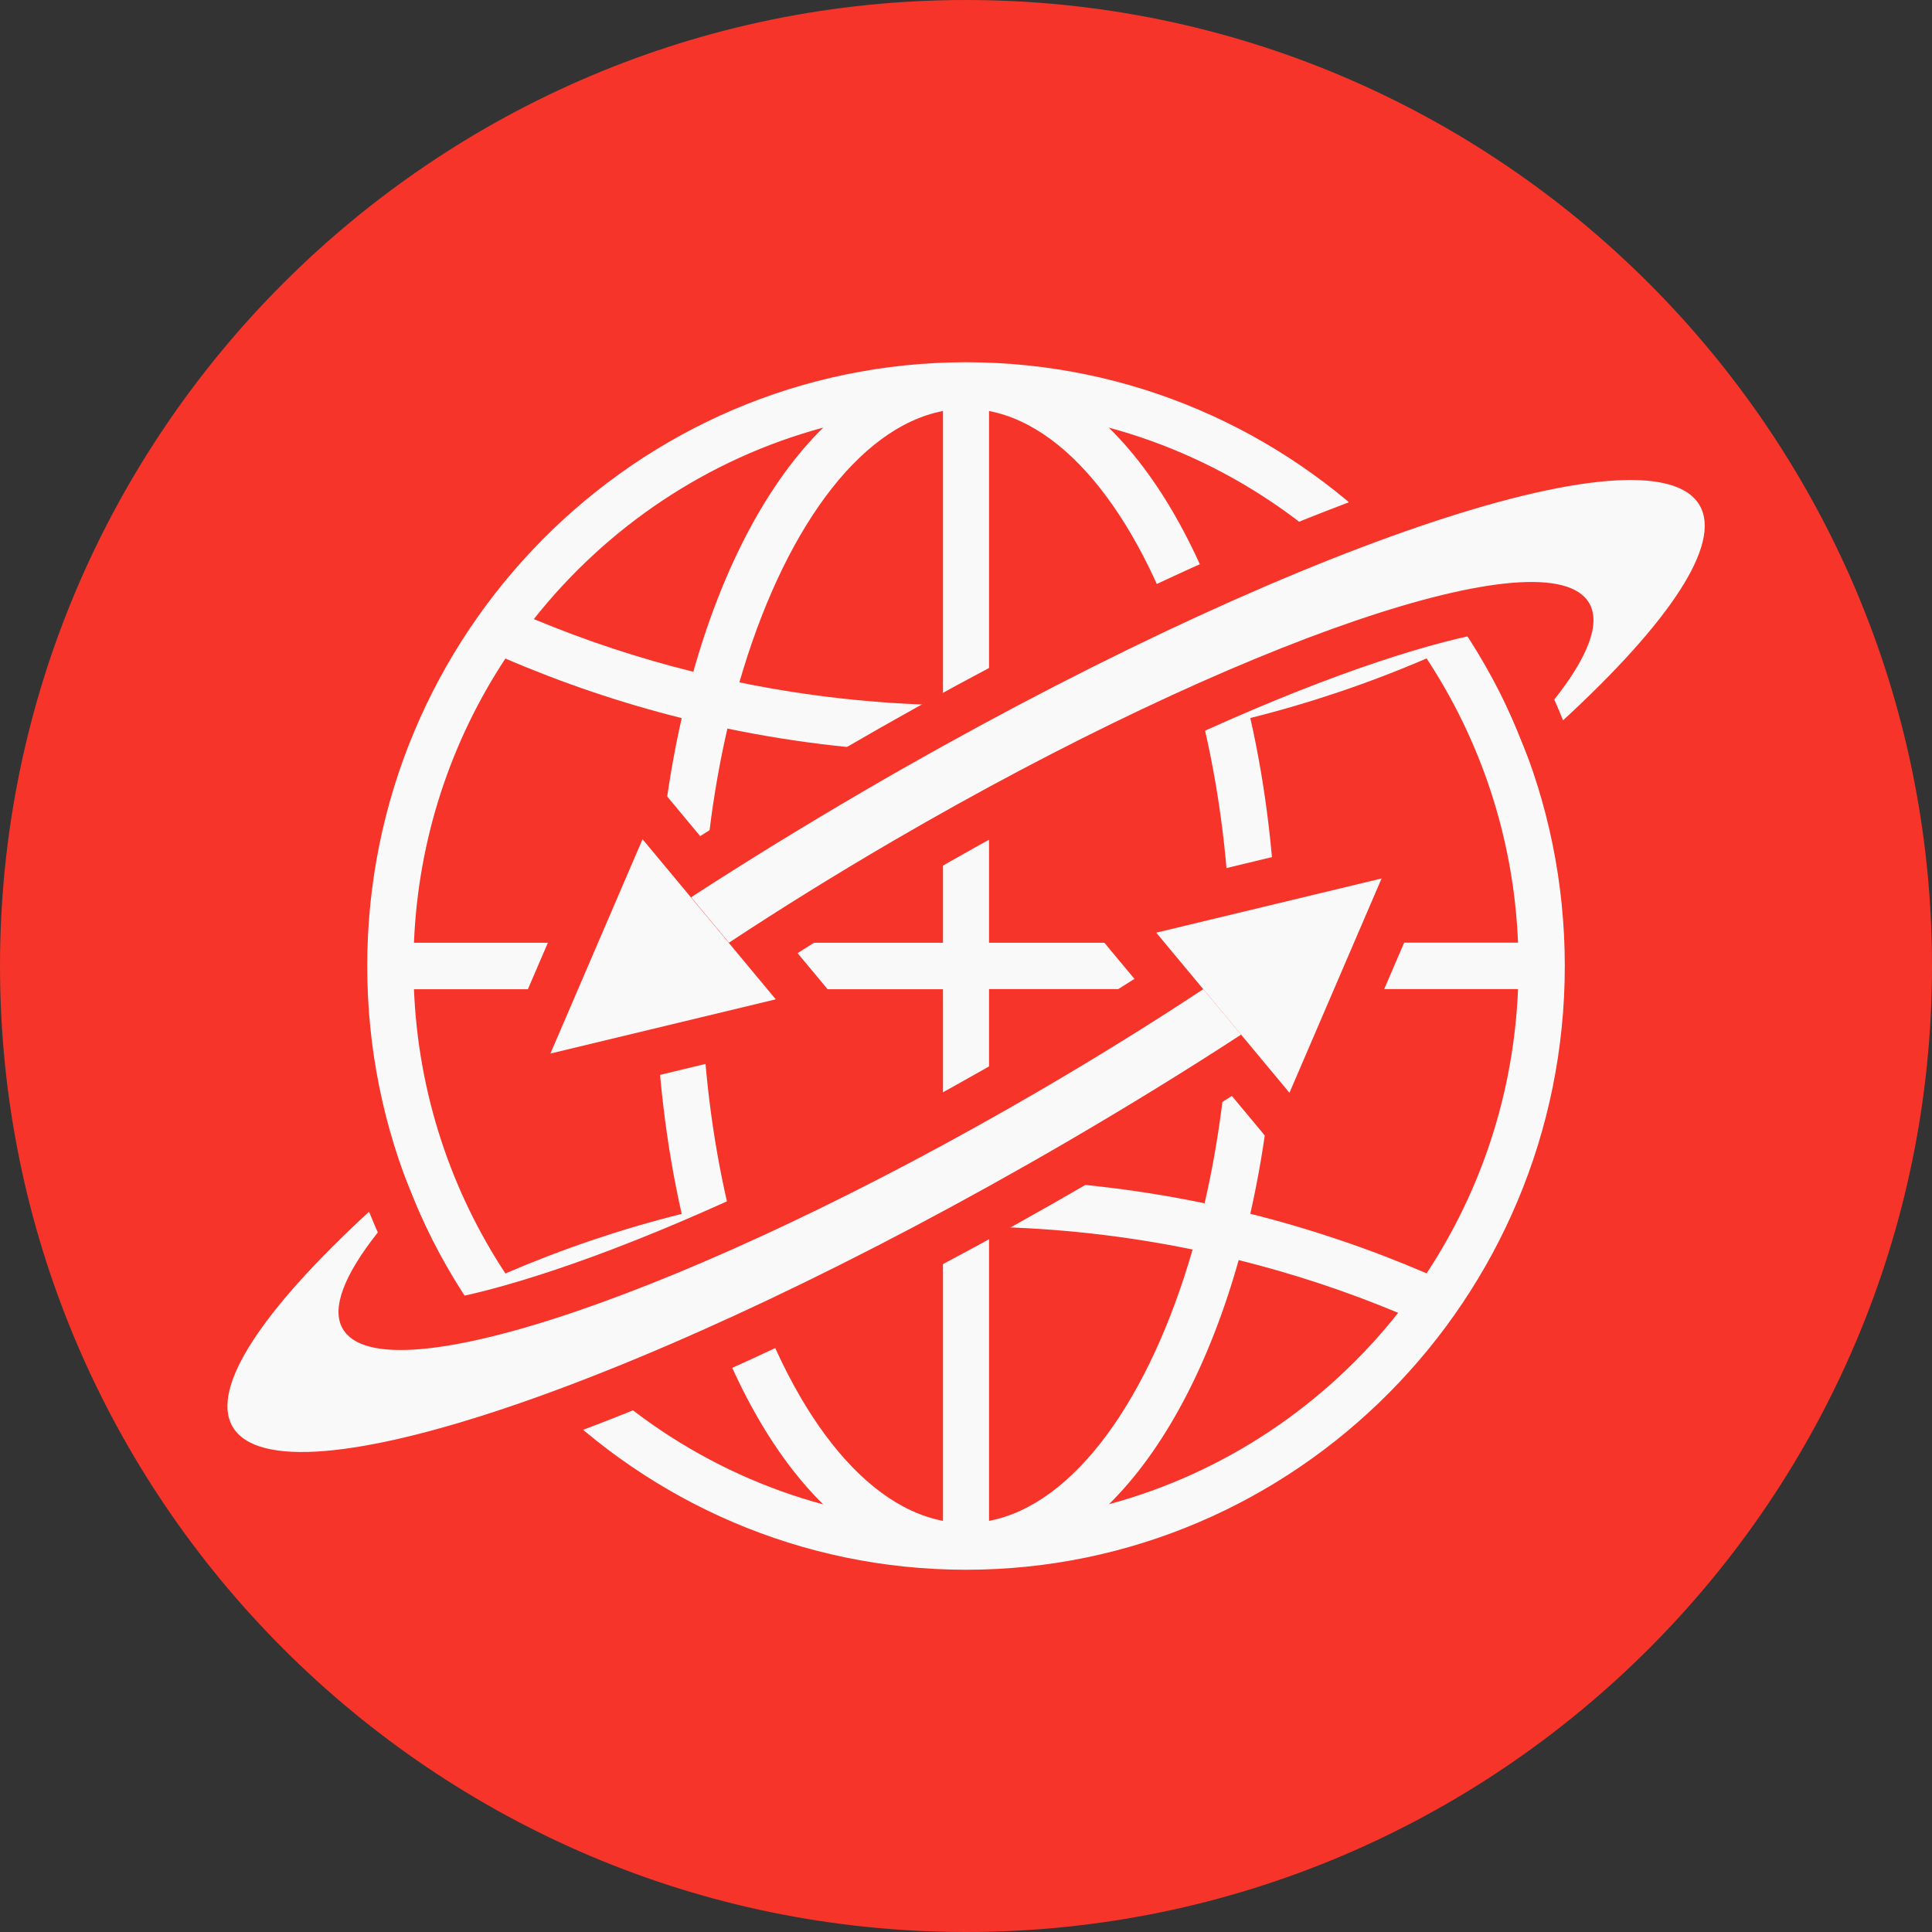 <svg width="64" height="64" viewBox="0 0 64 64" fill="none" xmlns="http://www.w3.org/2000/svg">
<rect x="0" y="0" width="64" height="64" fill="#333333" stroke="none"/>
<path d="M32 0C14.351 0 0 14.36 0 32C0 49.641 14.351 64 32 64C49.649 64 64 49.649 64 32C64 14.351 49.649 0 32 0Z" fill="#F73429"/>
<g clip-path="url(#clip0_1275_1801)">
<path d="M32 12C21.064 12 12.165 20.973 12.165 32C12.165 43.027 21.064 52 32 52C42.937 52 51.836 43.027 51.836 32C51.836 20.973 42.937 12 32 12ZM32.763 24.935C35.189 24.889 37.577 24.619 39.904 24.135C40.407 26.315 40.713 28.715 40.762 31.231H32.763V24.935ZM32.763 23.358V13.615C35.59 14.158 38.084 17.662 39.507 22.604C37.283 23.061 35.025 23.311 32.763 23.358ZM31.237 13.615V23.358C28.975 23.311 26.717 23.061 24.493 22.604C25.92 17.662 28.411 14.158 31.237 13.615ZM31.237 24.935V31.231H23.238C23.292 28.715 23.593 26.315 24.096 24.135C26.427 24.619 28.815 24.889 31.237 24.935ZM21.712 31.231H13.713C13.854 27.762 14.949 24.535 16.742 21.815C18.63 22.627 20.583 23.288 22.582 23.788C22.067 26.065 21.762 28.573 21.712 31.231ZM21.712 32.769C21.762 35.427 22.067 37.935 22.582 40.212C20.579 40.712 18.63 41.373 16.742 42.185C14.949 39.462 13.854 36.239 13.713 32.769H21.712ZM23.238 32.769H31.237V39.065C28.811 39.111 26.423 39.381 24.096 39.865C23.593 37.685 23.288 35.281 23.238 32.769ZM31.237 40.639V50.381C28.411 49.839 25.916 46.335 24.493 41.392C26.717 40.935 28.975 40.685 31.237 40.639ZM32.763 50.381V40.639C35.025 40.685 37.283 40.935 39.507 41.392C38.081 46.335 35.59 49.842 32.763 50.381ZM32.763 39.062V32.765H40.762C40.709 35.281 40.407 37.681 39.904 39.861C37.573 39.377 35.185 39.108 32.763 39.062ZM42.288 32.765H50.287C50.146 36.235 49.051 39.462 47.258 42.181C45.37 41.369 43.417 40.708 41.418 40.208C41.933 37.931 42.239 35.423 42.288 32.765ZM42.288 31.227C42.239 28.569 41.933 26.061 41.418 23.785C43.417 23.285 45.37 22.623 47.258 21.811C49.051 24.535 50.146 27.758 50.287 31.227H42.288ZM46.316 20.508C44.592 21.227 42.826 21.808 41.033 22.254C40.053 18.777 38.557 15.958 36.73 14.165C40.564 15.2 43.906 17.465 46.316 20.508ZM27.27 14.165C25.443 15.961 23.948 18.777 22.967 22.254C21.174 21.808 19.408 21.227 17.684 20.508C20.095 17.462 23.433 15.2 27.27 14.165ZM17.684 43.489C19.408 42.769 21.174 42.188 22.967 41.742C23.948 45.223 25.443 48.038 27.27 49.835C23.437 48.8 20.095 46.535 17.684 43.489ZM36.73 49.835C38.557 48.038 40.053 45.223 41.033 41.742C42.826 42.188 44.592 42.769 46.316 43.489C43.906 46.535 40.568 48.796 36.73 49.831V49.835Z" fill="#F9F9F9"/>
<path d="M38.878 31.588C37.291 32.631 35.544 33.712 33.621 34.831C22.151 41.508 14.693 43.504 12.824 43.181C12.931 42.923 13.168 42.473 13.709 41.788L14.289 41.054L13.904 40.196C13.82 40.004 13.74 39.812 13.664 39.619L12.809 37.515L11.195 39C6.736 43.108 5.207 45.977 6.381 48.027C7.617 50.184 11.142 50.184 17.474 48.027C22.784 46.215 29.402 43.069 36.105 39.165C38.183 37.954 40.194 36.715 42.105 35.469L38.878 31.592V31.588Z" fill="#F73429"/>
<path d="M35.544 29.981L48.38 26.888L43.131 39.096L35.544 29.981Z" fill="#F73429"/>
<path d="M39.858 32.769C38.145 33.9 36.311 35.038 34.384 36.161C22.983 42.8 12.672 46.319 11.352 44.015C10.963 43.339 11.409 42.223 12.515 40.827C12.412 40.6 12.321 40.369 12.226 40.139C8.728 43.358 6.958 45.962 7.701 47.254C9.284 50.015 21.655 45.792 35.338 37.827C37.356 36.65 39.29 35.462 41.113 34.273L39.858 32.765V32.769Z" fill="#F9F9F9"/>
<path d="M38.302 30.896L45.767 29.1L42.715 36.2L38.302 30.896Z" fill="#F9F9F9"/>
<path d="M25.122 32.411C26.709 31.373 28.456 30.288 30.379 29.169C41.849 22.492 49.306 20.5 51.175 20.819C51.069 21.077 50.832 21.527 50.291 22.212L49.711 22.946L50.092 23.804C50.176 23.996 50.256 24.188 50.333 24.381L51.187 26.485L52.8 25C57.26 20.892 58.793 18.027 57.618 15.977C56.382 13.819 52.858 13.819 46.526 15.977C41.216 17.788 34.597 20.935 27.895 24.838C25.816 26.05 23.806 27.288 21.895 28.535L25.122 32.411Z" fill="#F73429"/>
<path d="M28.456 34.019L15.62 37.111L20.869 24.904L28.456 34.019Z" fill="#F73429"/>
<path d="M24.142 31.231C25.855 30.1 27.689 28.962 29.616 27.838C41.017 21.2 51.328 17.681 52.648 19.985C53.037 20.662 52.591 21.777 51.488 23.173C51.591 23.4 51.683 23.631 51.778 23.862C55.276 20.642 57.046 18.038 56.306 16.746C54.723 13.985 42.353 18.208 28.67 26.173C26.652 27.35 24.718 28.538 22.895 29.723L24.149 31.231H24.142Z" fill="#F9F9F9"/>
<path d="M25.698 33.104L18.233 34.9L21.285 27.8L25.698 33.104Z" fill="#F9F9F9"/>
</g>
<defs>
<clipPath id="clip0_1275_1801">
<rect width="52" height="40" fill="white" transform="translate(6 12)"/>
</clipPath>
</defs>
</svg>
